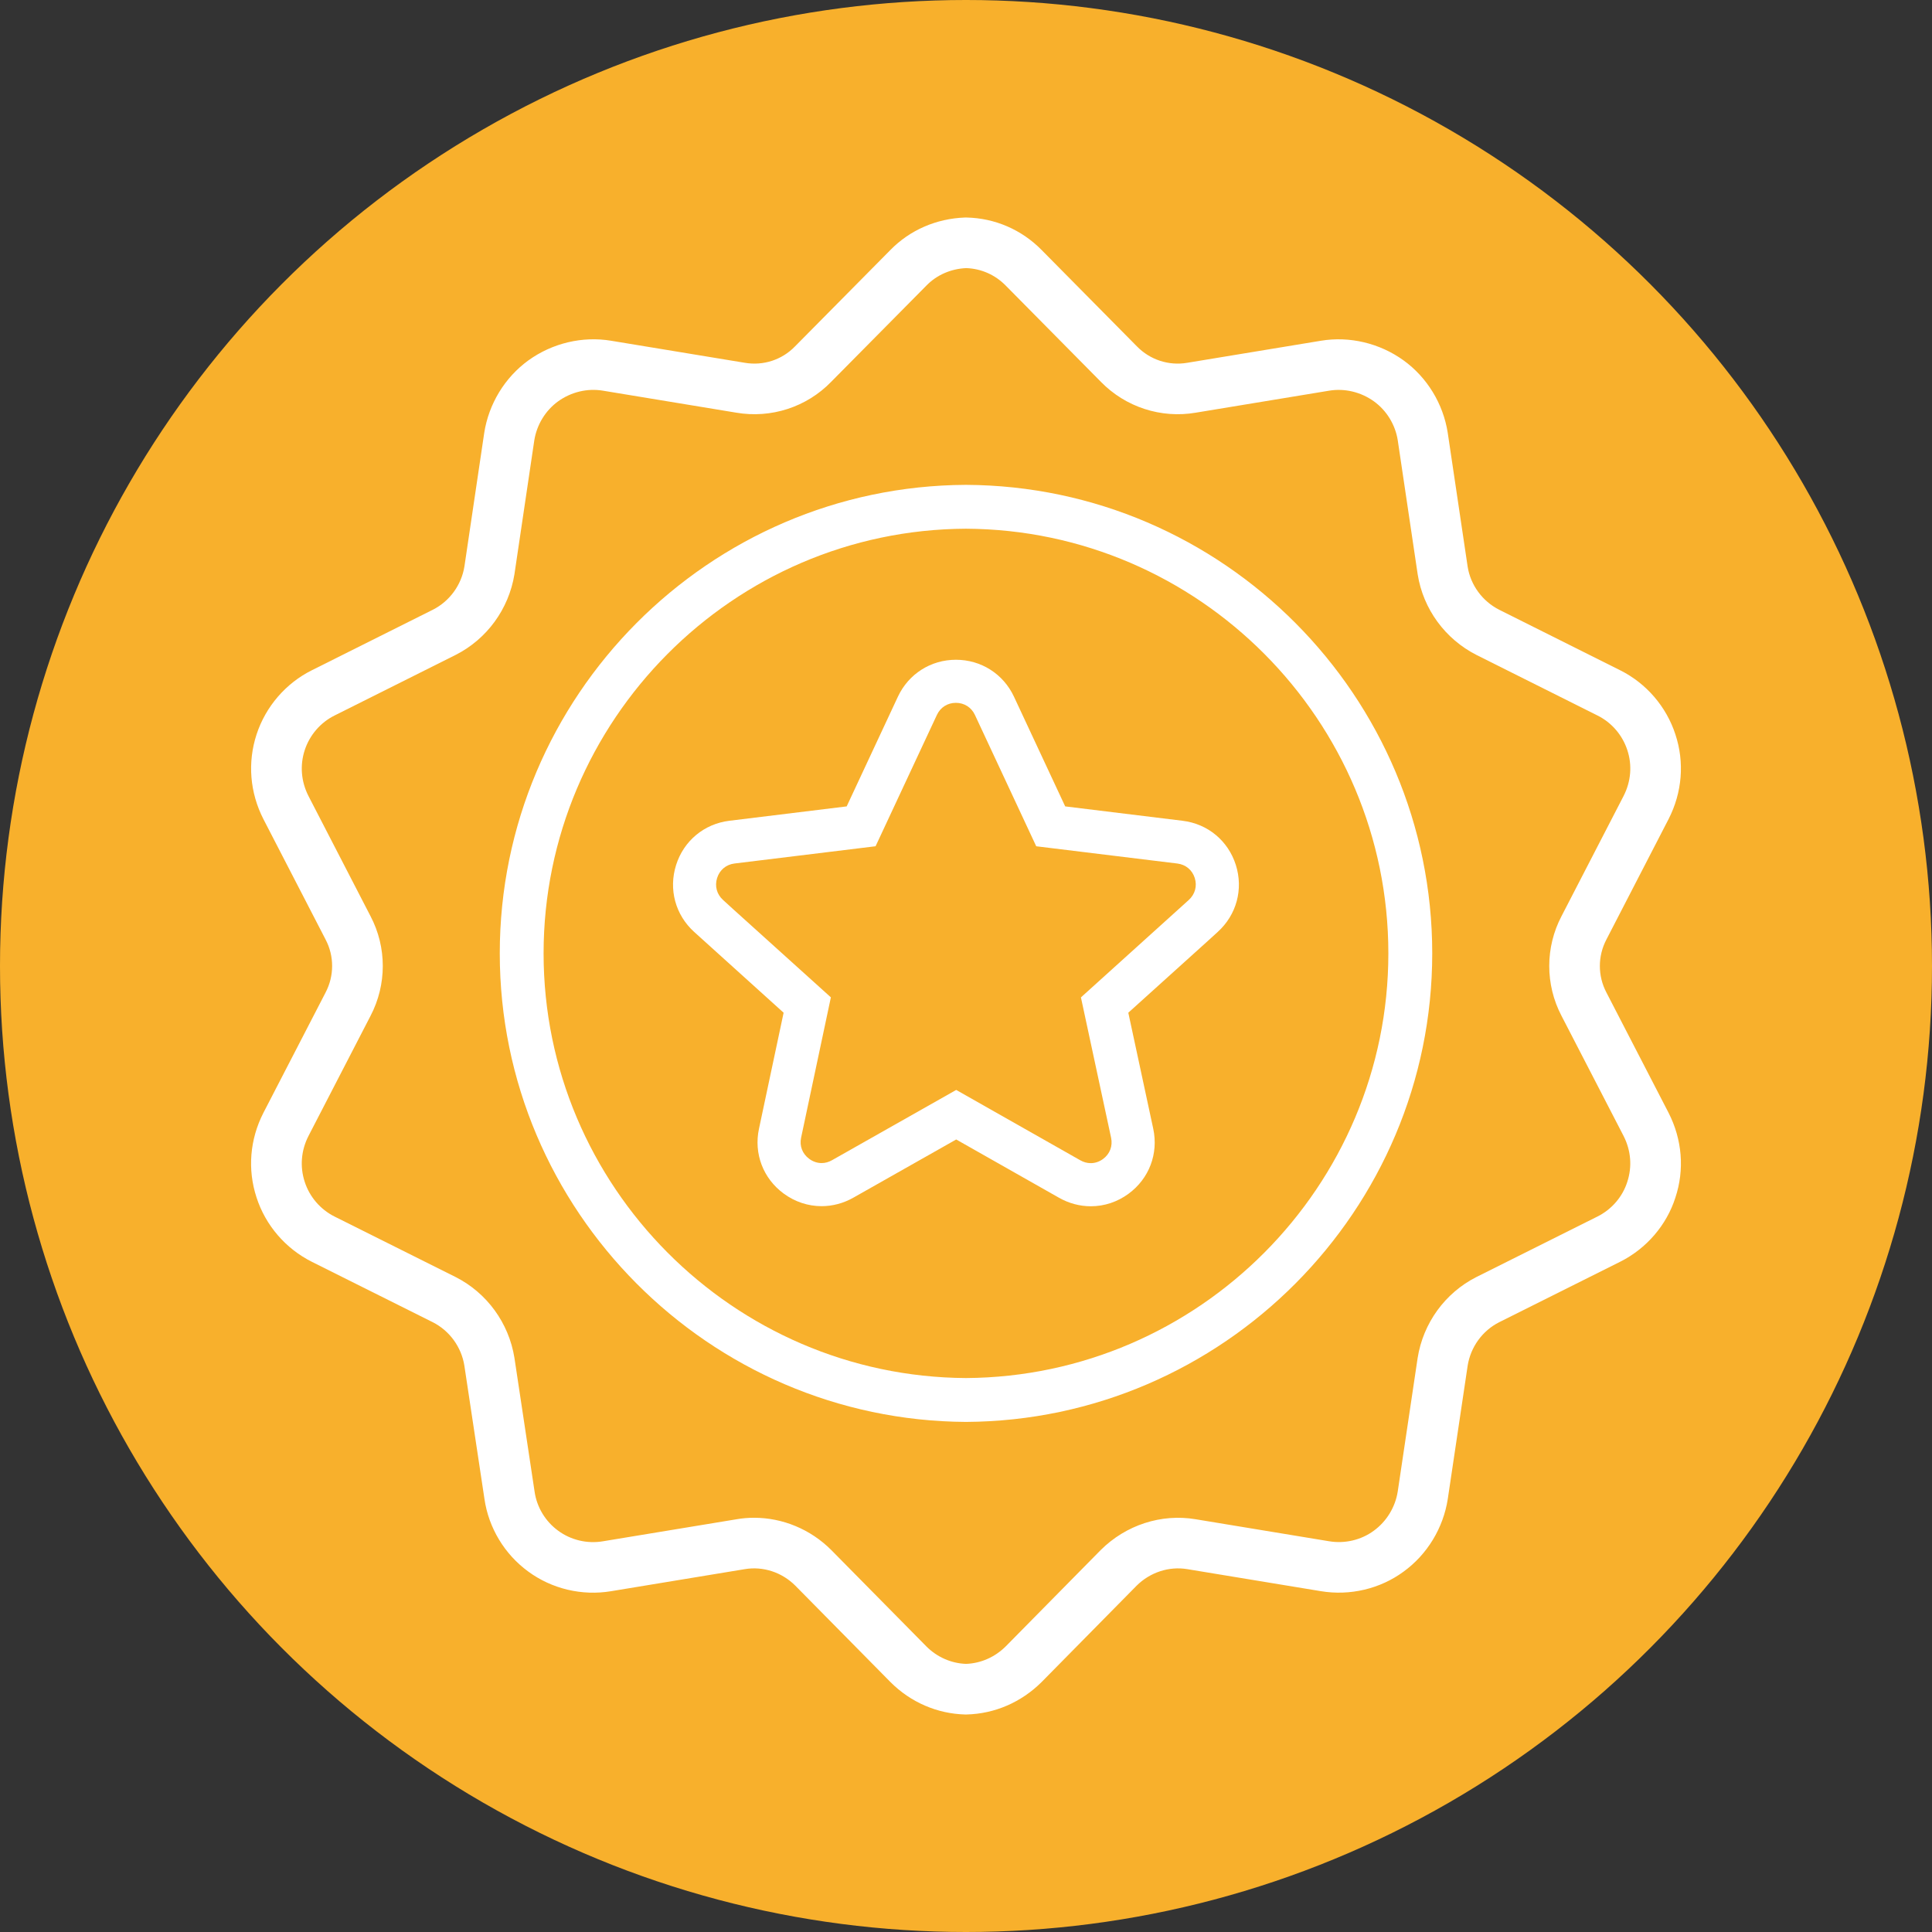 <?xml version="1.0" encoding="UTF-8"?> <svg xmlns="http://www.w3.org/2000/svg" xmlns:xlink="http://www.w3.org/1999/xlink" version="1.1" id="Layer_1" x="0px" y="0px" width="100px" height="100px" viewBox="0 0 100 100" style="enable-background:new 0 0 100 100;" xml:space="preserve"><rect x="0" y="0" width="100" height="100" fill="#333333" stroke="none"/> <style type="text/css"> .st0{fill:#F8B02C;} .st1{fill:#FFFFFF;} </style> <g> <circle class="st0" cx="50" cy="50" r="50"></circle> <g> <g> <g> <path class="st1" d="M50,88.743l-0.033-0.001 c-1.455-0.036-2.831-0.631-3.874-1.675l-4.929-4.995 c-0.692-0.692-1.67-1.013-2.614-0.853L31.631,82.36 c-1.506,0.252-3.07-0.119-4.291-1.019c-1.222-0.891-2.05-2.261-2.265-3.757 l-1.04-6.901c-0.153-0.962-0.766-1.806-1.636-2.246l-6.261-3.128 c-1.357-0.681-2.399-1.894-2.86-3.329c-0.474-1.445-0.349-3.002,0.355-4.379 l3.219-6.229c0.451-0.862,0.451-1.882,0.004-2.735l-3.22-6.235 c-0.706-1.379-0.831-2.937-0.356-4.39c0.47-1.438,1.512-2.648,2.86-3.319 l6.265-3.134c0.865-0.437,1.478-1.276,1.633-2.239l1.025-6.912 c0.234-1.505,1.067-2.87,2.286-3.754c1.24-0.895,2.802-1.265,4.286-1.016 l6.91,1.139c0.962,0.166,1.927-0.151,2.598-0.841l4.945-4.998 c1.007-1.03,2.382-1.628,3.866-1.679l0.036-0.001l0.036,0.001 c1.474,0.032,2.855,0.63,3.89,1.683l4.93,4.986 c0.681,0.698,1.651,1.013,2.602,0.851l6.919-1.141 c1.48-0.248,3.043,0.122,4.28,1.015c1.22,0.881,2.053,2.247,2.287,3.746 l1.032,6.937c0.151,0.948,0.762,1.785,1.634,2.226l6.26,3.132 c1.351,0.673,2.393,1.884,2.859,3.322c0.477,1.443,0.352,3.001-0.354,4.381 l-3.218,6.233c-0.451,0.86-0.451,1.88-0.003,2.736l3.219,6.23 c0.709,1.387,0.834,2.946,0.354,4.394c-0.453,1.42-1.495,2.635-2.855,3.317 l-6.268,3.133c-0.865,0.438-1.476,1.281-1.629,2.251l-1.029,6.9 c-0.234,1.505-1.067,2.871-2.285,3.755c-1.213,0.894-2.779,1.264-4.286,1.013 l-6.913-1.14c-0.944-0.157-1.925,0.162-2.626,0.861l-4.911,4.981 c-1.055,1.051-2.432,1.645-3.884,1.681L50,88.743z M39.03,78.559 c1.473,0,2.918,0.592,3.993,1.667l4.929,4.995 c0.552,0.552,1.28,0.873,2.048,0.901c0.768-0.027,1.498-0.349,2.06-0.909 l4.91-4.98c1.306-1.302,3.141-1.896,4.916-1.597l6.908,1.139 c0.815,0.136,1.657-0.062,2.311-0.543c0.665-0.483,1.116-1.223,1.242-2.035 l1.029-6.903c0.284-1.809,1.42-3.373,3.04-4.194l6.273-3.135 c0.732-0.367,1.293-1.018,1.537-1.785c0.263-0.792,0.193-1.634-0.192-2.387 l-3.214-6.22c-0.842-1.611-0.842-3.54,0.004-5.153l3.213-6.221 c0.382-0.747,0.452-1.59,0.195-2.369c-0.253-0.78-0.813-1.431-1.54-1.793 l-6.268-3.136c-1.625-0.824-2.76-2.381-3.044-4.168l-1.032-6.941 c-0.125-0.804-0.574-1.542-1.231-2.016c-0.673-0.486-1.517-0.688-2.317-0.555 l-6.914,1.14c-1.79,0.306-3.628-0.29-4.905-1.599l-4.927-4.983 c-0.547-0.557-1.271-0.876-2.044-0.902c-0.794,0.036-1.521,0.354-2.052,0.897 l-4.943,4.995c-1.266,1.302-3.103,1.899-4.903,1.591l-6.905-1.139 c-0.803-0.135-1.647,0.068-2.321,0.554c-0.656,0.475-1.105,1.214-1.232,2.025 l-1.026,6.919c-0.291,1.805-1.428,3.361-3.044,4.179l-6.271,3.138 c-0.726,0.362-1.287,1.014-1.54,1.79c-0.257,0.785-0.188,1.629,0.195,2.378 l3.214,6.224c0.842,1.606,0.842,3.535-0.003,5.152l-3.213,6.219 c-0.381,0.745-0.451,1.589-0.194,2.372c0.25,0.777,0.811,1.429,1.542,1.796 l6.265,3.13c1.624,0.821,2.76,2.384,3.048,4.185l1.043,6.922 c0.116,0.81,0.561,1.545,1.221,2.025c0.659,0.485,1.5,0.685,2.313,0.548 l6.917-1.14C38.421,78.584,38.726,78.559,39.03,78.559z"></path> </g> </g> <g> <g> <path class="st1" d="M50,73.598h-0.006c-13.303-0.077-24.126-10.955-24.126-24.251 c0-13.311,10.823-24.19,24.127-24.251c13.314,0.06,24.137,10.939,24.137,24.251 c0,13.295-10.823,24.174-24.126,24.251H50z M49.994,27.366 c-12.048,0.055-21.858,9.916-21.858,21.981c0,12.049,9.807,21.908,21.862,21.981 c12.056-0.073,21.863-9.932,21.863-21.981 C71.862,37.282,62.052,27.421,49.994,27.366z"></path> </g> </g> <g> <path class="st1" d="M63.966,44.768c-0.397-1.251-1.453-2.127-2.756-2.285l-6.076-0.744 l-2.652-5.681c-0.552-1.178-1.703-1.909-3.003-1.909 c-1.3,0-2.451,0.732-3.003,1.91l-2.652,5.68l-6.075,0.744 c-1.302,0.16-2.358,1.037-2.754,2.289c-0.397,1.254-0.04,2.58,0.933,3.462 l4.632,4.184l-1.275,6.005c-0.276,1.288,0.215,2.575,1.28,3.357 c0.581,0.426,1.259,0.651,1.962,0.651c0.566,0,1.132-0.151,1.636-0.436 l5.33-3.016l5.319,3.015c0.508,0.289,1.077,0.442,1.647,0.442 c0.7,0,1.375-0.223,1.951-0.646c1.067-0.781,1.558-2.071,1.282-3.366 l-1.291-6.007l4.12-3.718l0.508-0.463C64.005,47.351,64.364,46.023,63.966,44.768 z M42.527,60.2c-0.226,0-0.449-0.075-0.643-0.219 c-0.353-0.259-0.51-0.668-0.419-1.094l1.541-7.264l-5.067-4.572l-0.514-0.469 c-0.325-0.294-0.439-0.719-0.307-1.137c0.132-0.417,0.468-0.697,0.9-0.75 l7.302-0.893l3.174-6.798c0.183-0.392,0.551-0.625,0.983-0.625 c0.433,0,0.801,0.233,0.984,0.624l3.174,6.8l7.303,0.893 c0.433,0.053,0.77,0.332,0.902,0.747c0.133,0.418,0.016,0.845-0.312,1.142 l-5.579,5.04L57.51,58.889c0.092,0.43-0.064,0.842-0.418,1.101 c-0.191,0.14-0.41,0.214-0.633,0.214c-0.188,0-0.371-0.05-0.547-0.15 l-6.419-3.639l-6.429,3.638C42.892,60.151,42.711,60.2,42.527,60.2z"></path> </g> </g> </g> </svg> 